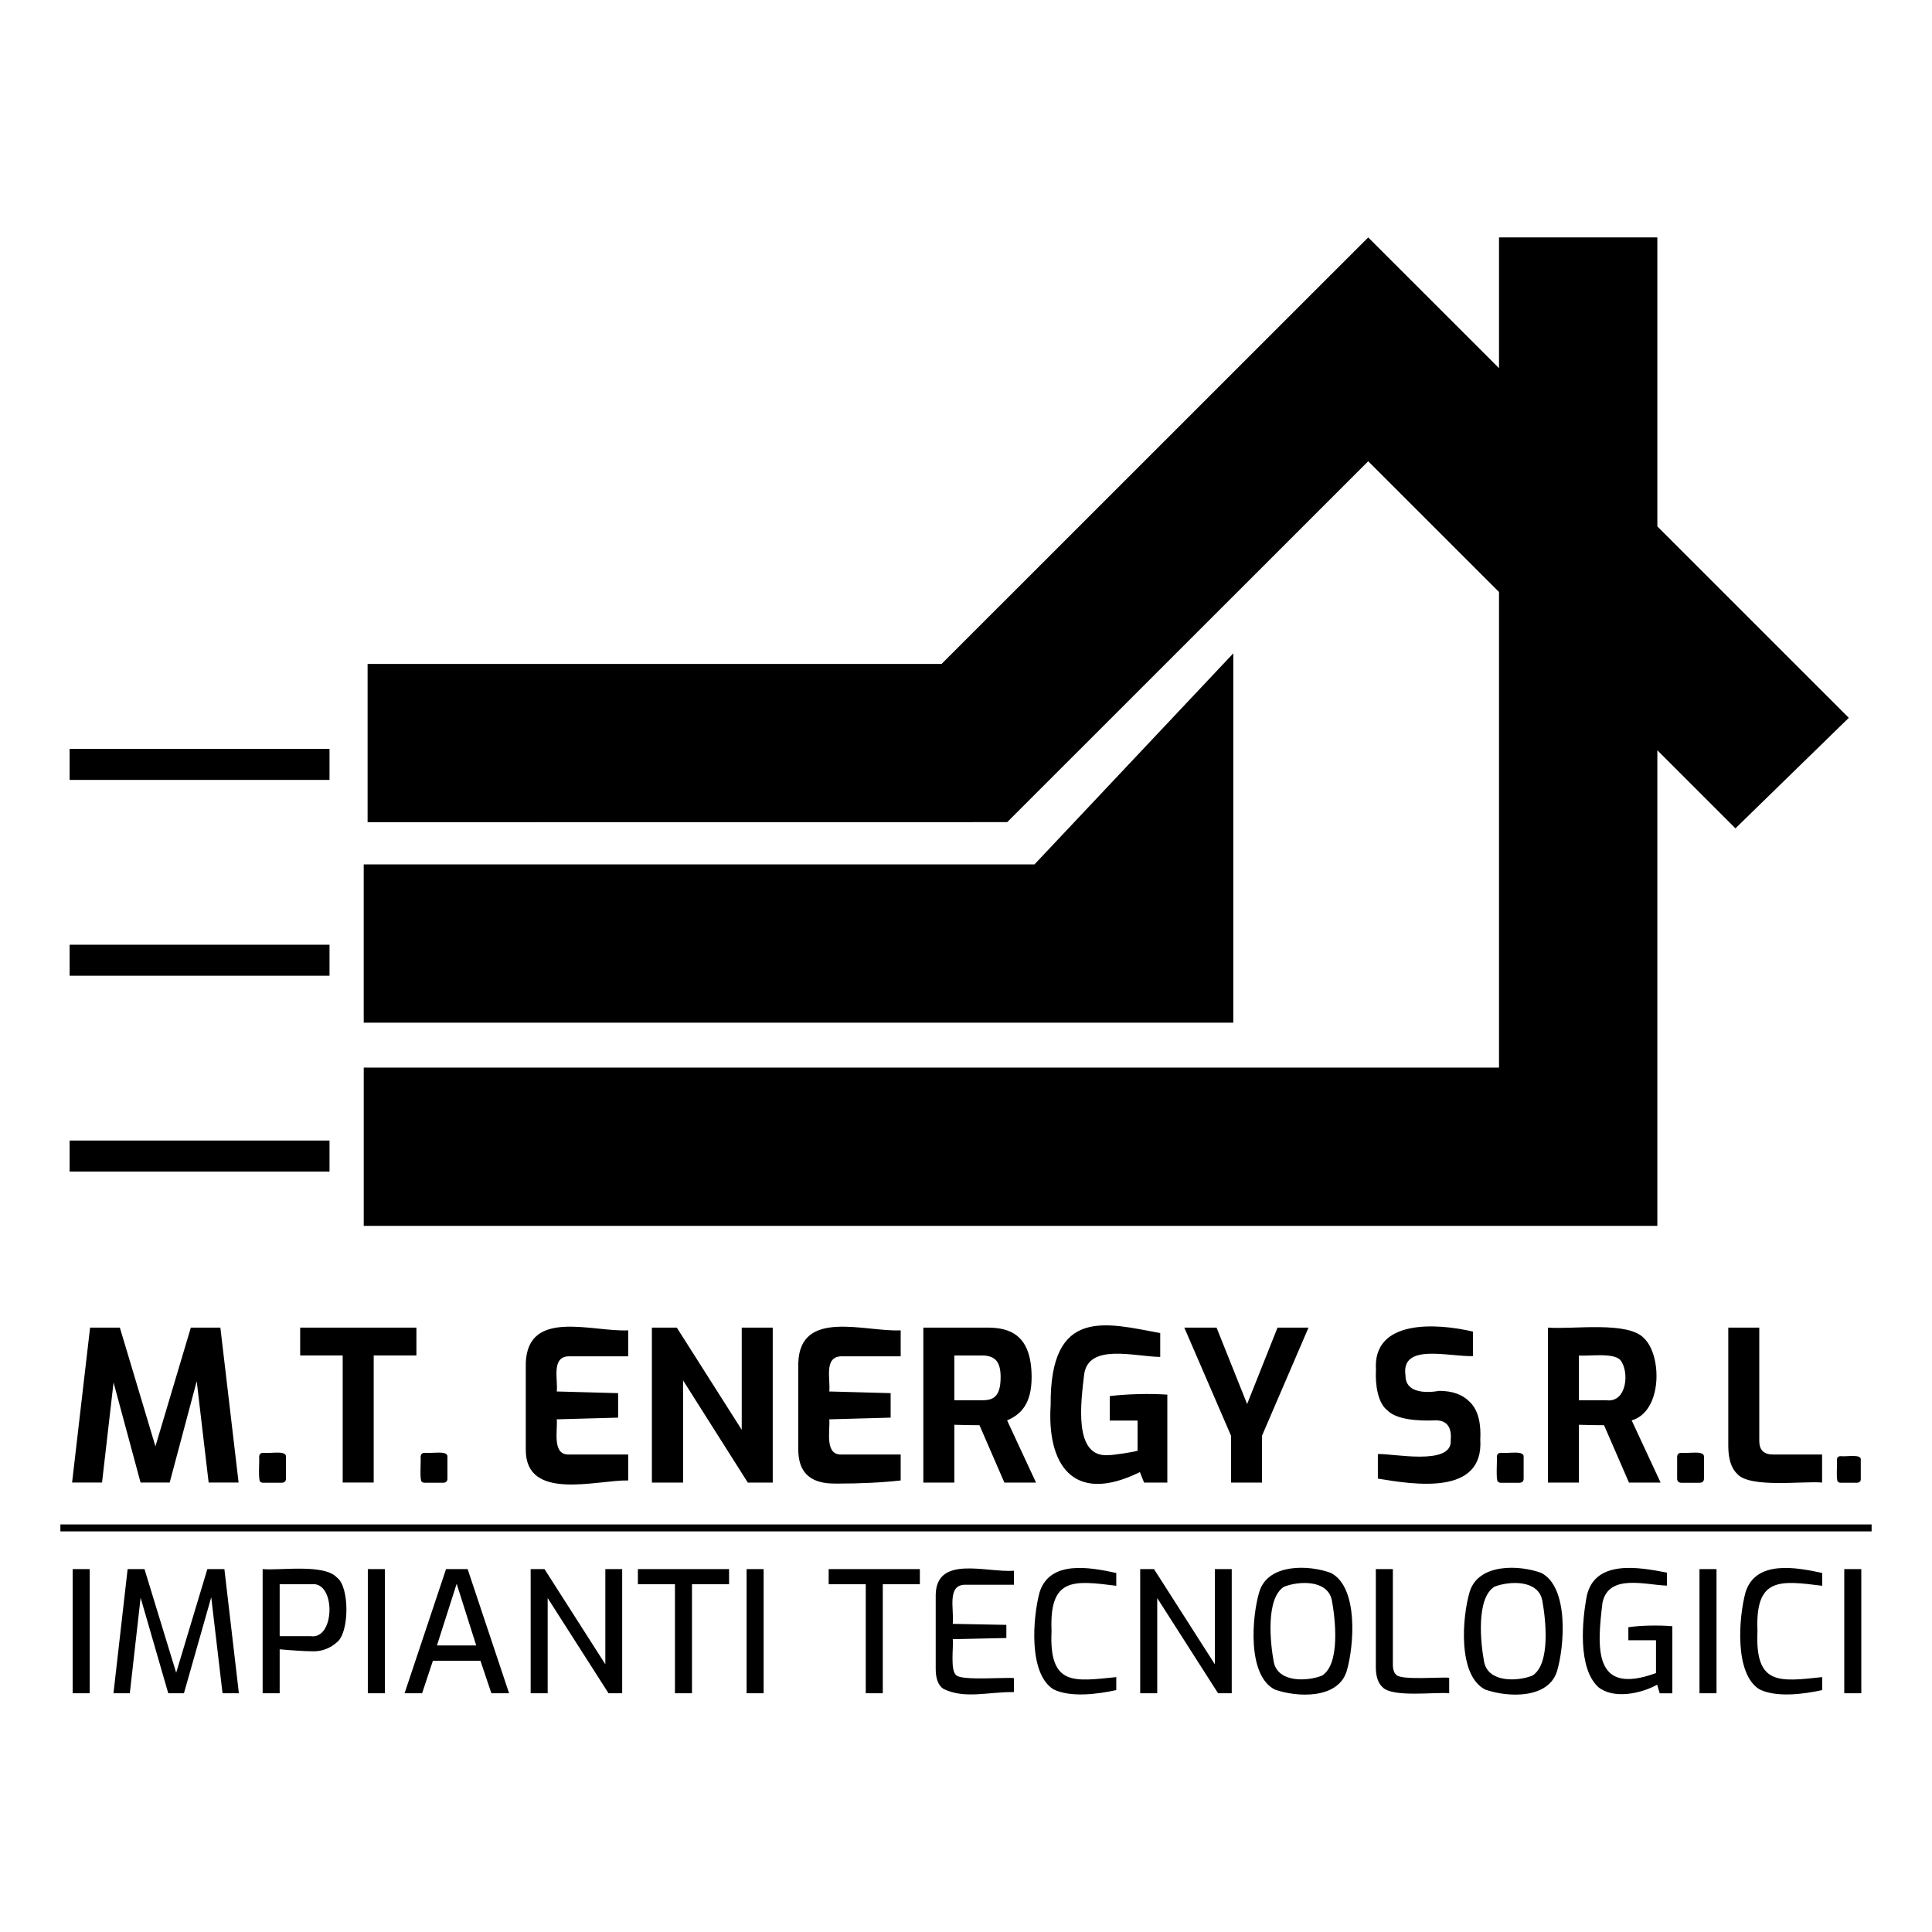<svg xmlns="http://www.w3.org/2000/svg" viewBox="0 0 256 256"><def>
<style>
#fav{ fill: #000 }
@media ( prefers-color-scheme: dark ) {
  #fav{ fill: #FFF }
}
</style>
</def>
<g id="fav"><path d="m219.607,99.416v63.016l-171.41.003v-20.974h150.43v-63.018l-17.332-17.324-47.833,47.817-84.754.01v-20.971h76.054l56.533-56.515,17.332,17.324v-17.327h20.979v38.298l25.37,25.362-15.021,14.643s-10.349-10.343-10.349-10.343Z"/><path d="m137.076,114.536H48.195v20.974h115.223v-48.939l-26.343,27.965ZM9.226,151.126h34.437v4.111H9.226v-4.111Zm0-25.946h34.437v4.109H9.226v-4.109Zm0-25.949h34.437v4.111H9.226v-4.111Zm18.42,97.216l-1.581-13.432-3.582,13.432h-3.858l-3.579-13.263-1.526,13.263h-3.968l2.384-20.533h3.944l4.714,15.733,4.693-15.733h3.913l2.416,20.533s-3.97,0-3.97,0Zm6.843-.112c-.308-.146-.09-2.96-.151-3.245 0-.389.185-.584.556-.584,1.072.113,3.127-.382,2.997.584 0.0 0.0 0,2.831 0,2.831,0,.37-.203.553-.61.553h-2.387c-.148.008-.292-.042-.404-.138Zm10.92-16.73h-5.635v-3.691h15.402v3.691h-5.658v16.842h-4.109s0-16.842,0-16.842Zm10.477,16.73c-.308-.146-.09-2.96-.151-3.245 0-.389.185-.584.556-.584,1.072.113,3.127-.382,2.997.584 0.0 0.0 0,2.831 0,2.831,0,.37-.203.553-.61.553h-2.387c-.148.008-.292-.042-.404-.138Zm13.782-4.27v-11.46c.263-7.258,8.857-4.085,13.57-4.328v3.441h-7.659c-2.631-.114-1.615,3.056-1.805,4.659l8.131.222v3.245l-8.131.224c.138,1.474-.691,4.831,1.722,4.662,0,0,7.743 0,7.743 0v3.438c-4.134-.089-13.621,2.835-13.57-4.103Zm16.709-16.15h3.303l8.603,13.542v-13.542h4.109v20.533h-3.305l-8.577-13.539v13.539h-4.132s0-20.533,0-20.533Zm19.401,16.15v-11.46c.223-7.243,8.857-4.094,13.568-4.328v3.441h-7.659c-2.627-.114-1.613,3.058-1.803,4.659l8.131.222v3.245l-8.131.224c.138,1.472-.692,4.831,1.719,4.662,0,0,7.743 0,7.743 0v3.438c-2.46.279-5.319.417-8.575.417-1.992,0-4.993-.36-4.993-4.521Zm16.568-16.15h8.494c2.977,0,5.854.957,5.854,6.577,0,3.57-1.463,4.958-3.248,5.716l3.832,8.241h-4.192l-3.3-7.602c-.89,0-2.001-.018-3.331-.057v7.659h-4.109s0-20.533,0-20.533Zm7.769,9.629c1.398,0,2.473-.352,2.473-3.052,0-1.859-.564-2.885-2.473-2.885h-3.66v5.937s3.66,0,3.66,0Zm9.104.639c-.12-13.129,7.458-10.838,14.517-9.545v3.162c-3.333-.033-9.476-1.861-10.077,2.29-.415,3.61-1.487,11.083,3.219,10.724.705 0,3.358-.417,3.858-.584v-3.997h-3.689v-3.245c2.382-.289,5.368-.349,7.63-.193v11.653h-3.081l-.553-1.388c-9.071,4.469-12.319-1.296-11.825-8.877Zm23.898,4.051l-6.19-14.319h4.273l4.051,10.127,4.028-10.127h4.106l-6.159,14.319v6.214h-4.109v-6.214Zm19.456,5.687v-3.245c1.774-.144,9.9,1.648,9.657-1.834.134-1.429-.289-2.692-2.079-2.635-2.11.094-5.119-.068-6.315-1.333-1.245-.933-1.631-3.347-1.513-5.353-.46-6.737,8.034-6.216,12.85-5.079v3.248c-3.239.102-9.578-1.777-8.937,2.58-0,2.976,4.435,2.025,4.443,2.025,1.777,0,3.13.488,4.064,1.458,1.245,1.165,1.506,3.19,1.403,4.983.483,7.451-8.662,6.003-13.573,5.186Zm15.918.415c-.308-.146-.09-2.96-.151-3.245 0-.389.183-.584.556-.584,1.08.113,3.124-.382,2.995.584 0.0 0.0 0,2.831 0,2.831,0,.37-.201.553-.608.553h-2.387c-.148.008-.292-.042-.404-.138Zm6.618-20.421c3.353.258,10.706-.906,12.78,1.458,2.355,2.303,2.383,9.664-1.683,10.834l3.832,8.241h-4.192l-3.3-7.602c-.887,0-1.998-.018-3.329-.057v7.659h-4.109v-20.533l0-0Zm7.771,9.629c2.713.333,3.042-3.822,1.834-5.314-.875-1.043-4.271-.495-5.497-.623v5.937h3.663-0Zm9.501,10.792c-.106-.111-.161-.261-.151-.415v-2.83c0-.389.188-.584.556-.584,1.068.113,3.128-.382,3.0.584 0.0 0.0 0,2.831 0,2.831,0,.37-.206.553-.61.553h-2.39c-.147.007-.292-.043-.404-.138Zm7.818-1.025c-.796-.759-1.192-1.998-1.192-3.72v-15.676h4.106v15.01c0,1.203.603,1.805,1.834,1.805h6.49v3.717c-2.406-.237-9.558.774-11.238-1.137Zm13.346,1.038c-.282-.129-.081-2.629-.138-2.885 0-.347.162-.517.496-.517.838.104,2.79-.346,2.661.516v2.515c0,.331-.18.493-.543.493h-2.118c-.13.007-.258-.037-.357-.123Zm-233.914,11.562h2.257v16.456h-2.257v-16.456Zm19.857,16.456l-1.497-12.725-3.618,12.725h-2.077l-3.663-12.66-1.432,12.66h-2.165l1.876-16.456h2.233l4.2,13.732,4.132-13.732h2.257l1.92,16.456h-2.165Zm5.314-16.456c2.29.218,8.149-.736,9.84,1.116,1.706,1.216,1.671,7.396-.034,8.609-.861.779-1.988,1.198-3.149,1.171-1.072-.002-3.115-.149-4.401-.266v5.825h-2.257v-16.456Zm6.344,8.888c3.276.521,3.381-7.301.133-6.879 0,0-4.221,0-4.221,0v6.879s4.088,0,4.088 0Zm7.594-8.888h2.257v16.456h-2.257s0-16.456,0-16.456Zm10.364,0h2.859l5.494,16.456h-2.345l-1.45-4.307h-6.3l-1.43,4.307h-2.324l5.497-16.456Zm3.997,10.117l-2.59-8.173-2.611,8.173h5.202Zm7.216-10.117h1.831l8.063,12.616v-12.616h2.233v16.456h-1.808l-8.066-12.616v12.616h-2.254s0-16.456,0-16.456Zm19.119,2.009h-4.912v-2.009h12.083v2.009h-4.915v14.447h-2.257s0-14.447,0-14.447Zm9.493-2.009h2.257v16.456h-2.257v-16.456Zm15.79,2.009h-4.915v-2.009h12.083v2.009h-4.912v14.447h-2.257v-14.447Zm10.297,13.868c-.683-.446-1.028-1.333-1.028-2.656v-9.783c.061-5.33,6.702-2.955,10.367-3.214v1.852h-6.344c-2.61-.097-1.564,3.221-1.766,5.181l7.103.136v1.74l-7.103.157c.133.937-.384,4.214.493,4.79.696.723,6.656.233,7.618.368v1.852c-3.493-.036-6.521.951-9.339-.423Zm14.575.055c-3.34-2.074-2.74-9.514-1.842-12.85,1.352-4.321,6.699-3.317,10.164-2.567v1.698c-5.635-.709-8.883-1.152-8.577,5.982-.354,7.421,3.07,6.655,8.577,6.12v1.719c-2.51.555-6.099,1.001-8.322-.102Zm11.491-15.931h1.831l8.063,12.616v-12.616h2.236v16.456h-1.81l-8.063-12.616v12.616h-2.257s0-16.456,0-16.456Zm17.846,15.965c-3.694-1.867-3.049-9.694-2.053-12.983,1.174-3.768,6.606-3.549,9.491-2.468,3.667,1.917,3.059,9.735,2.066,13.041-1.182,3.72-6.627,3.435-9.504,2.41Zm6.256-1.852c2.454-1.564,1.741-7.589,1.294-9.981-.553-2.756-4.375-2.561-6.332-1.798-2.465,1.546-1.828,7.534-1.362,9.981.552,2.757,4.448,2.582,6.399,1.797l-0.0 0Zm8.017,1.539c-.595-.535-.895-1.427-.895-2.679v-12.973h2.257v12.639c0,.67.157,1.132.47,1.385.685.737,6.044.243,6.991.378v2.053c-1.789-.196-7.514.6-8.823-.803Zm13.604.313c-3.695-1.867-3.048-9.693-2.056-12.983,1.177-3.769,6.607-3.549,9.493-2.468,3.665,1.918,3.061,9.735,2.066,13.041-1.187,3.72-6.623,3.436-9.504,2.41Zm6.253-1.852c2.457-1.562,1.743-7.589,1.297-9.981-.556-2.755-4.376-2.561-6.334-1.798-2.462,1.547-1.83,7.534-1.362,9.981.551,2.755,4.45,2.583,6.399,1.797Zm8.744,1.539c-2.756-2.507-2.176-8.8-1.532-12.156,1.125-4.776,6.875-3.757,10.61-3.026v1.719c-2.877-.086-7.723-1.617-8.543,2.267-.722,6.006-1.248,12.377,7.093,9.321v-4.351h-3.663v-1.722c1.482-.227,3.957-.294,5.828-.133v8.888h-1.675l-.334-1.14c-2.196,1.211-5.777,1.93-7.784.334Zm13.39-15.652h2.257v16.456h-2.257v-16.456Zm7.941,15.931c-3.341-2.074-2.739-9.514-1.845-12.85,1.352-4.319,6.702-3.317,10.164-2.567v1.698c-5.635-.71-8.884-1.15-8.577,5.982-.336,7.24,2.851,6.724,8.577,6.12v1.719c-2.509.555-6.098,1.002-8.319-.102Zm11.243-15.931h2.257v16.456h-2.257v-16.456Zm-236.377-5.917h240v.918H8v-.918Z"/></g></svg>